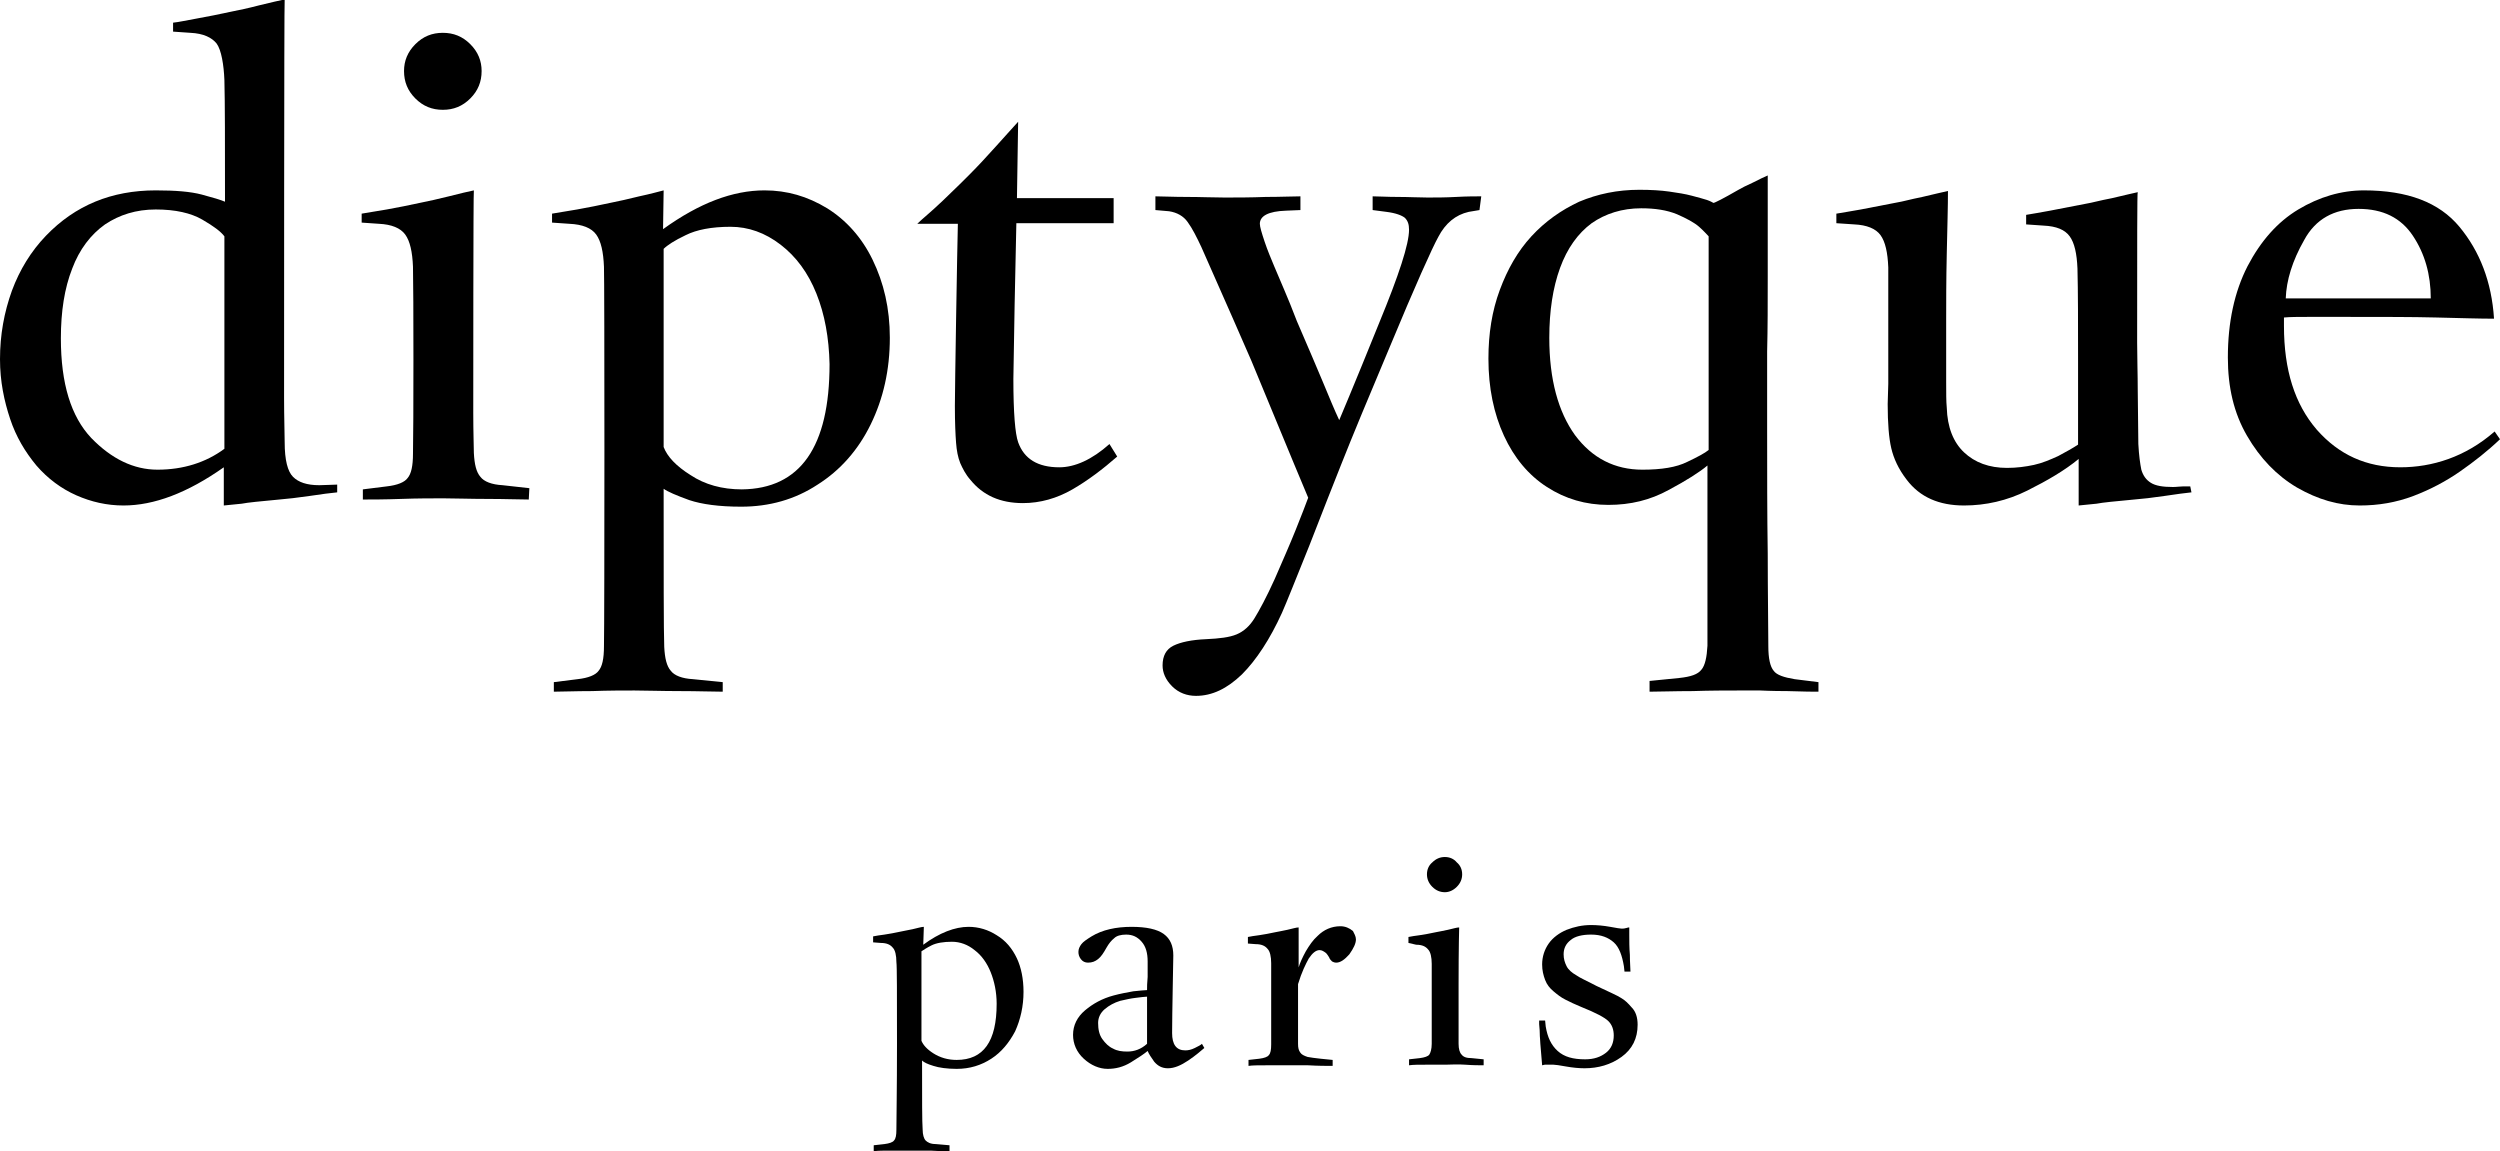 <?xml version="1.0" encoding="utf-8"?>
<!-- Generator: Adobe Illustrator 24.2.0, SVG Export Plug-In . SVG Version: 6.00 Build 0)  -->
<svg version="1.1" id="Layer_1" xmlns="http://www.w3.org/2000/svg" xmlns:xlink="http://www.w3.org/1999/xlink" x="0px" y="0px"
	 viewBox="0 0 418.9 192.9" style="enable-background:new 0 0 418.9 192.9;" xml:space="preserve">
<g>
	<g>
		<path d="M56.5,82.5c-1.1,0.1-2.6,0.3-4.6,0.6c-2.1,0.3-3.8,0.5-5.1,0.6c-3.2,0.3-5.3,0.5-6.3,0.7c-1,0.1-2,0.2-3,0.3v-6.4
			c-6.1,4.3-11.7,6.4-16.8,6.4c-2.8,0-5.4-0.6-7.9-1.7c-2.5-1.1-4.8-2.8-6.7-5c-1.9-2.3-3.4-4.8-4.4-7.8S0,63.9,0,60.2
			c0-4.1,0.7-7.9,2-11.5c1.3-3.5,3.2-6.6,5.7-9.2c4.9-5.1,11-7.6,18.4-7.6c3.3,0,5.8,0.2,7.7,0.7c1.9,0.5,3.2,0.9,3.9,1.2
			c0-9.8,0-16.6-0.1-20.4c-0.1-2.5-0.5-5-1.3-6.1c-0.8-1-2.2-1.7-4.4-1.8l-2.9-0.2V3.8C30,3.7,31.3,3.4,33,3.1
			c1.7-0.3,3.7-0.7,6-1.2c1-0.2,2.5-0.5,4.4-1c2-0.5,3.4-0.8,4.3-1c-0.1,0-0.1,63.6-0.1,66.8s0.1,6.1,0.1,7.4c0,3,0.5,4.9,1.4,5.8
			c0.9,0.9,2.3,1.4,4.4,1.4c0.6,0,2.6-0.1,3-0.1L56.5,82.5L56.5,82.5z M37.6,39.6c-0.6-0.8-1.8-1.7-3.7-2.8
			c-1.9-1.1-4.5-1.7-7.8-1.7c-3.3,0-6.1,0.9-8.5,2.5c-2.4,1.7-4.3,4.2-5.5,7.4c-1.3,3.3-1.9,7.2-1.9,11.7c0,7.6,1.7,13.1,5.1,16.7
			c3.4,3.5,7.1,5.3,11.1,5.3c4.3,0,8.1-1.2,11.2-3.5L37.6,39.6z"/>
		<path d="M88.6,83.7c-1.6,0-3.9-0.1-6.9-0.1c-3,0-5.5-0.1-7.4-0.1c-1.9,0-4.3,0-7.1,0.1c-2.8,0.1-5,0.1-6.4,0.1V82l4-0.5
			c1.8-0.2,3-0.7,3.5-1.4c0.6-0.7,0.9-2,0.9-4.1c0.1-4,0.1-27.5,0-31.3c-0.1-2.5-0.5-4.3-1.3-5.4c-0.8-1.1-2.3-1.7-4.4-1.8l-2.9-0.2
			v-1.5c1.1-0.2,2.5-0.4,4.2-0.7c1.7-0.3,3.7-0.7,6-1.2c1-0.2,2.4-0.5,4.4-1c1.9-0.5,3.3-0.8,4.2-1c-0.1,0-0.1,34.1-0.1,37.3
			s0.1,5.8,0.1,6.7c0.1,1.9,0.4,3.2,1.1,4c0.6,0.8,1.9,1.3,3.7,1.4l4.5,0.5L88.6,83.7L88.6,83.7z M80.7,11.9c0,1.8-0.6,3.3-1.9,4.6
			c-1.3,1.3-2.8,1.9-4.6,1.9c-1.8,0-3.3-0.6-4.6-1.9c-1.3-1.3-1.9-2.8-1.9-4.6c0-1.7,0.6-3.2,1.9-4.5c1.3-1.3,2.8-1.9,4.6-1.9
			c1.8,0,3.3,0.6,4.6,1.9C80.1,8.7,80.7,10.2,80.7,11.9z"/>
		<path d="M149.1,56.6c0,5.4-1.1,10.2-3.2,14.5c-2.1,4.3-5.1,7.7-8.9,10.1c-3.8,2.5-8.1,3.7-12.8,3.7c-3.7,0-6.6-0.4-8.7-1.1
			c-2.2-0.8-3.6-1.4-4.3-1.9c0,14.3,0,23.8,0.1,26.5c0.1,1.9,0.4,3.2,1.1,4c0.6,0.8,1.9,1.3,3.7,1.4l5,0.5v1.6
			c-1.7,0-4.1-0.1-7.2-0.1c-3.1,0-5.7-0.1-7.6-0.1c-1.9,0-4.3,0-7.1,0.1c-2.8,0-5,0.1-6.4,0.1v-1.6l4-0.5c1.8-0.2,3-0.7,3.5-1.4
			c0.6-0.7,0.9-2,0.9-4.1c0.1-4,0.1-62.1,0-63.6c-0.1-2.5-0.5-4.3-1.3-5.4c-0.8-1.1-2.3-1.7-4.5-1.8l-2.9-0.2v-1.5
			c1.1-0.2,2.5-0.4,4.2-0.7c1.7-0.3,3.7-0.7,6-1.2c1-0.2,2.4-0.5,4.4-1c1.9-0.4,3.3-0.8,4.1-1l-0.1,6.5c6.1-4.4,11.7-6.5,17-6.5
			c3.8,0,7.2,1,10.5,3c3.2,2,5.8,4.9,7.6,8.6C148.1,47.4,149.1,51.7,149.1,56.6z M139,61c-0.1-4.4-0.8-8.3-2.2-11.8s-3.4-6.2-6-8.2
			c-2.6-2-5.4-3-8.4-3c-3.2,0-5.7,0.5-7.5,1.4c-1.9,0.9-3.1,1.7-3.7,2.3v33.2c0.6,1.6,2.1,3.2,4.5,4.7c2.4,1.6,5.3,2.4,8.6,2.4
			C134.1,81.9,139,74.9,139,61z"/>
		<path d="M187.2,76.5c-2.4,2.1-4.9,4-7.5,5.5s-5.4,2.3-8.3,2.3c-3.8,0-6.7-1.3-8.8-3.9c-0.8-0.9-1.3-1.9-1.7-2.8
			c-0.4-1-0.6-2.1-0.7-3.4c-0.1-1.3-0.2-3.3-0.2-6.2c0-3,0.4-26.9,0.5-30.5h-6.8c0.9-0.9,2.1-1.8,4.3-3.9c2.2-2.1,3.6-3.5,4.2-4.1
			c1.5-1.5,3.1-3.2,4.7-5c1.6-1.8,2.9-3.2,3.7-4.1l-0.2,12.8h16.2v4.2h-16.3c-0.1,3.3-0.5,24.2-0.5,26.1c0,5.7,0.3,9.2,0.8,10.6
			c1,2.8,3.3,4.2,6.9,4.2c2.6,0,5.5-1.3,8.4-3.9L187.2,76.5z"/>
		<path d="M247.9,35.2l-1.8,0.3c-2.2,0.5-3.9,1.9-5.1,4.2c-1,1.8-3.8,8-8.2,18.6c-3.5,8.3-6.2,14.8-8.1,19.6
			c-1.3,3.3-3.1,7.8-5.3,13.5c-2.3,5.7-3.8,9.5-4.6,11.3c-2,4.4-4.3,7.9-6.7,10.3c-2.5,2.4-5,3.6-7.7,3.6c-1.5,0-2.9-0.5-4-1.6
			c-1.1-1.1-1.6-2.3-1.6-3.5c0-1.6,0.6-2.7,1.8-3.3c1.2-0.6,3.1-1,5.5-1.1c2.2-0.1,3.9-0.3,5.1-0.8c1.2-0.5,2.2-1.4,3-2.7
			s2-3.5,3.4-6.6c1.3-3,2.5-5.7,3.5-8.2s1.7-4.3,2.1-5.4c0,0-3.2-7.6-9.5-22.9c-1.3-3-4.1-9.4-8.4-19.1c-0.8-1.7-1.5-3.1-2.3-4.2
			c-0.7-1-1.8-1.6-3.1-1.8l-2.3-0.2v-2.3c1.2,0,2.9,0.1,5.3,0.1c2.3,0,4.4,0.1,6.3,0.1c2,0,4.3,0,6.9-0.1c2.5,0,4.5-0.1,5.8-0.1v2.3
			l-2.4,0.1c-3,0.1-4.4,0.9-4.4,2.2c0,0.5,0.3,1.5,0.8,3c0.5,1.5,1.1,2.9,1.6,4.1c0.5,1.2,1.1,2.6,1.7,4c0.6,1.4,1.3,3.1,2.1,5.2
			c1.9,4.4,3.4,7.9,4.4,10.3s1.9,4.6,2.7,6.3c0,0,2.3-5.4,6.7-16.3c3.3-8,5-13.2,5-15.6c0-0.9-0.2-1.5-0.7-2c-0.5-0.4-1.5-0.8-3.1-1
			l-2.3-0.3v-2.3c1,0,2.4,0.1,4.2,0.1c1.9,0,3.5,0.1,5,0.1c1.4,0,3,0,4.8-0.1s3.3-0.1,4.2-0.1L247.9,35.2L247.9,35.2z"/>
		<path d="M304.7,115.9c-0.7,0-2.4,0-5.2-0.1c-2.8,0-4.3-0.1-4.5-0.1c-0.2,0-1.4,0-3.8,0c-1.9,0-4.5,0-7.6,0.1
			c-3.1,0-5.5,0.1-7.2,0.1v-1.8l5-0.5c1.9-0.2,3.1-0.6,3.7-1.4c0.6-0.7,0.9-2.1,1-4V78c-1.3,1.1-3.5,2.5-6.5,4.1
			c-3.1,1.7-6.4,2.5-10.1,2.5c-3.8,0-7.2-1-10.3-3s-5.5-4.9-7.2-8.6c-1.7-3.7-2.6-8-2.6-12.9c0-4.2,0.6-8,1.9-11.5
			c1.3-3.5,3-6.5,5.3-9c2.3-2.5,5-4.4,8-5.8c3.1-1.3,6.4-2,10.1-2c1.9,0,3.6,0.1,5,0.3c1.4,0.2,2.7,0.4,3.8,0.7
			c1.1,0.3,1.9,0.5,2.5,0.7c0.6,0.2,0.9,0.4,1.1,0.5c0.2,0,1.6-0.7,4.2-2.2c0.5-0.3,1.3-0.7,2.4-1.2c1.2-0.6,2-1,2.5-1.2
			c0,1,0,3,0,6c0,3,0,6.6,0,11c0,4.4,0,8.6-0.1,12.5c0,4,0,8.3,0,13c0,7.3,0,14.3,0.1,20.9c0,6.6,0.1,12.5,0.1,15.5
			c0,2,0.3,3.4,0.9,4.1c0.5,0.7,1.7,1.1,3.5,1.4l4,0.5L304.7,115.9L304.7,115.9z M286.3,75.4V39.6c-0.3-0.3-0.8-0.9-1.6-1.6
			c-0.8-0.7-2.1-1.4-3.7-2.1c-1.7-0.7-3.7-1-6-1c-3.2,0-6,0.9-8.3,2.5c-2.3,1.7-4.1,4.2-5.3,7.5s-1.8,7.2-1.8,11.7
			c0,7,1.5,12.4,4.3,16.3c2.9,3.9,6.7,5.8,11.3,5.8c3.2,0,5.7-0.4,7.5-1.3C284.4,76.6,285.7,75.9,286.3,75.4z"/>
		<path d="M367.2,82.5c-1,0.1-2.5,0.3-4.5,0.6s-3.8,0.5-5.1,0.6c-3.2,0.3-5.3,0.5-6.3,0.7c-1,0.1-2,0.2-3,0.3v-7.8
			c-2.3,1.9-5.2,3.6-8.6,5.3c-3.4,1.7-7,2.5-10.6,2.5c-4.2,0-7.4-1.4-9.6-4.3c-1.4-1.8-2.2-3.6-2.6-5.3c-0.4-1.7-0.6-4.2-0.6-7.4
			c0-1.1,0.1-2.3,0.1-3.4c0-1.1,0-3.2,0-6.4V44.8c-0.1-2.5-0.5-4.3-1.3-5.4c-0.8-1.1-2.3-1.7-4.4-1.8l-3-0.2v-1.6
			c1.1-0.2,2.5-0.4,4.1-0.7c1.6-0.3,3.7-0.7,6.2-1.2c0.7-0.1,2.1-0.5,4.1-0.9c2-0.5,3.5-0.8,4.3-1c0,2.5-0.1,6-0.2,10.5
			s-0.1,8.3-0.1,11.2c0,1.9,0,3.7,0,5.2c0,1.6,0,3.3,0,5.1c0,1.8,0,3.3,0.1,4.3c0.1,3.3,1.1,5.8,2.9,7.5s4.2,2.6,7.2,2.6
			c1.6,0,3.1-0.2,4.5-0.5c1.4-0.3,2.8-0.9,4.1-1.5c1.3-0.7,2.4-1.3,3.3-1.9v-14c0-6.3,0-11.7-0.1-15.5c-0.1-2.5-0.5-4.3-1.3-5.4
			c-0.8-1.1-2.2-1.7-4.4-1.8l-2.9-0.2v-1.6c1.1-0.2,2.5-0.4,4-0.7c1.6-0.3,3.7-0.7,6.2-1.2c0.7-0.1,2.1-0.5,4.2-0.9
			c2-0.5,3.5-0.8,4.3-1c-0.1,0-0.1,8.4-0.1,25.2c0,2.6,0.1,5.3,0.1,8c0,2.7,0.1,6.2,0.1,9c0.1,1.9,0.3,3.3,0.5,4.3
			c0.3,1,0.8,1.7,1.6,2.2c0.8,0.5,2,0.7,3.7,0.7c0.6,0,1.2-0.1,1.7-0.1s0.9,0,1.2,0L367.2,82.5L367.2,82.5z"/>
		<path d="M418.9,73.6c-2.1,2-4.4,3.8-6.7,5.4c-2.3,1.6-4.9,3-7.8,4.1s-5.9,1.6-9,1.6c-3.6,0-7-1-10.5-3c-3.4-2-6.2-4.9-8.4-8.7
			c-2.2-3.8-3.2-8.1-3.2-13.1c0-5.9,1.1-11,3.3-15.3c2.2-4.2,5-7.4,8.5-9.5c3.5-2.1,7.2-3.2,11-3.2c7.3,0,12.6,2,16,6.1
			c3.4,4.1,5.4,9.2,5.8,15.4c-2.4,0-5.6-0.1-9.7-0.2c-4-0.1-8.9-0.1-14.5-0.1c-3.3,0-5.6,0-7.1,0c-1.5,0-2.8,0-3.9,0.1v1.4
			c0,7.4,1.8,13.1,5.5,17.4c3.7,4.2,8.3,6.3,14,6.3c5.3,0,10.9-1.7,15.8-6L418.9,73.6z M407.3,50c0-4-1-7.5-3-10.5
			c-2-3-5-4.5-9.1-4.5s-7.2,1.7-9.1,5.2c-2,3.5-3,6.8-3.1,9.8L407.3,50L407.3,50z"/>
	</g>
	<g>
		<path d="M171.5,166.2c0,2.4-0.5,4.6-1.4,6.6c-1,1.9-2.3,3.5-4,4.6c-1.7,1.1-3.6,1.7-5.8,1.7c-1.6,0-3-0.2-3.9-0.5
			c-1-0.3-1.6-0.6-1.9-0.9c0,6.5,0,10.3,0.1,11.6c0,0.8,0.2,1.5,0.5,1.8s0.8,0.6,1.7,0.6l2.3,0.2v1c-0.8,0-1.8,0-3.2-0.1
			c-1.4,0-2.6,0-3.4,0s-1.9,0-3.2,0c-1.3,0-2.2,0-2.9,0.1v-1l1.8-0.2c0.8-0.1,1.4-0.3,1.6-0.6c0.3-0.3,0.4-0.9,0.4-1.8
			c0-1.8,0.1-6.6,0.1-14.4c0-8.4,0-13-0.1-13.7c0-1.1-0.2-2-0.6-2.4c-0.4-0.5-1-0.8-2-0.8l-1.3-0.1v-1c0.5-0.1,1.1-0.2,1.9-0.3
			c0.8-0.1,1.7-0.3,2.7-0.5c0.4-0.1,1.1-0.2,2-0.4s1.5-0.4,1.9-0.4l-0.1,3c2.7-2,5.3-3,7.6-3c1.7,0,3.3,0.5,4.7,1.4
			c1.5,0.9,2.6,2.2,3.4,3.9C171.1,162.1,171.5,164,171.5,166.2z M167,168.2c0-2-0.4-3.8-1-5.3s-1.5-2.8-2.7-3.7
			c-1.1-0.9-2.4-1.4-3.8-1.4c-1.4,0-2.6,0.2-3.4,0.6c-0.8,0.4-1.4,0.8-1.7,1v15c0.3,0.7,0.9,1.4,2,2.1c1.1,0.7,2.4,1.1,3.9,1.1
			C164.8,177.6,167,174.5,167,168.2z"/>
		<path d="M201.8,175.6c-0.6,0.5-1.5,1.3-2.7,2.1c-1.2,0.8-2.3,1.3-3.4,1.3c-1,0-1.7-0.4-2.3-1.1c-0.5-0.7-0.9-1.3-1.1-1.8
			c-0.6,0.5-1.5,1.1-2.8,1.9c-1.3,0.8-2.6,1.1-3.9,1.1c-1.4,0-2.8-0.6-4-1.7c-1.2-1.1-1.8-2.5-1.8-4c0-1.6,0.7-3,2-4.1
			s2.9-2,4.8-2.5c1.1-0.3,2.2-0.5,3.3-0.7c1.1-0.1,1.9-0.2,2.3-0.2c0-0.5,0-1.2,0.1-2.2c0-1,0-1.9,0-2.6c0-1.4-0.3-2.5-1-3.3
			c-0.7-0.8-1.5-1.2-2.6-1.2c-0.9,0-1.6,0.2-2,0.6c-0.5,0.4-0.9,0.9-1.3,1.6c-0.5,0.9-0.9,1.5-1.4,1.9c-0.5,0.4-1,0.6-1.7,0.6
			c-0.5,0-0.9-0.2-1.2-0.6c-0.3-0.4-0.4-0.8-0.4-1.2c0-0.5,0.2-0.9,0.5-1.3s0.9-0.8,1.7-1.3c1.8-1.1,4.1-1.6,6.7-1.6
			c2.5,0,4.3,0.4,5.4,1.2c1.1,0.8,1.6,2,1.6,3.6c0,0.8-0.2,9.8-0.2,13c0,1.9,0.7,2.9,2.2,2.9c0.5,0,1-0.1,1.6-0.4
			c0.6-0.3,1-0.5,1.2-0.7L201.8,175.6z M192.2,167c-0.4,0-1,0.1-1.9,0.2c-0.9,0.1-1.7,0.3-2.6,0.5c-1,0.3-1.9,0.8-2.6,1.4
			s-1.1,1.4-1.1,2.3c0,1.1,0.2,2,0.7,2.7c0.5,0.7,1.1,1.3,1.8,1.6c0.7,0.4,1.5,0.5,2.4,0.5c1.2,0,2.3-0.4,3.3-1.3L192.2,167z"/>
		<path d="M227.2,157.4c0,0.7-0.4,1.5-1.1,2.5c-0.8,0.9-1.5,1.4-2.2,1.4c-0.3,0-0.5-0.1-0.7-0.2c-0.2-0.2-0.4-0.4-0.5-0.7
			c-0.2-0.3-0.3-0.5-0.5-0.7c-0.4-0.3-0.7-0.5-1.1-0.5c-0.6,0-1.2,0.5-1.8,1.4c-0.5,0.9-1.2,2.3-1.8,4.3c0,1.2,0,2.3,0,3.4
			c0,1.1,0,2.3,0,3.8c0,1.4,0,2.4,0,2.8c0,0.7,0.1,1.1,0.4,1.5c0.2,0.3,0.6,0.5,1.2,0.7c0.5,0.1,1.3,0.2,2.2,0.3l2,0.2v1
			c-1,0-2.4,0-4.1-0.1c-1.7,0-3,0-3.9,0c-0.9,0-1.9,0-3.2,0c-1.3,0-2.2,0-2.9,0.1v-1l1.8-0.2c0.8-0.1,1.4-0.3,1.6-0.6
			c0.3-0.3,0.4-0.9,0.4-1.8c0-1.8,0-4.1,0-6.8c0-2.8,0-5.1,0-6.8c0-1.1-0.2-2-0.6-2.4c-0.4-0.5-1-0.8-2-0.8l-1.3-0.1V157
			c0.5-0.1,1.1-0.2,1.9-0.3c0.8-0.1,1.7-0.3,2.7-0.5c0.5-0.1,1.1-0.2,2-0.4c0.9-0.2,1.5-0.4,1.9-0.4c0,0,0,2.2,0,6.7
			c0.2-0.7,0.6-1.6,1.2-2.7c0.6-1,1.2-1.9,2-2.6c1-1,2.3-1.6,3.8-1.6c0.8,0,1.5,0.3,2.1,0.8C226.9,156.4,227.2,156.9,227.2,157.4z"
			/>
		<path d="M248.6,178.5c-0.7,0-1.8,0-3.1-0.1s-2.5,0-3.3,0c-0.9,0-1.9,0-3.2,0c-1.3,0-2.2,0-2.9,0.1v-1l1.8-0.2
			c0.8-0.1,1.4-0.3,1.6-0.6s0.4-0.9,0.4-1.8c0-1.8,0-4.1,0-6.8c0-2.8,0-4.9,0-6.6c0-1.1-0.2-2-0.6-2.4c-0.4-0.5-1-0.8-2-0.8L236,158
			v-1c0.5-0.1,1.1-0.2,1.9-0.3c0.8-0.1,1.7-0.3,2.7-0.5c0.5-0.1,1.1-0.2,2-0.4c0.9-0.2,1.5-0.4,1.9-0.4c0,0-0.1,3.1-0.1,9.6
			c0,1.2,0,5.7,0,7.1c0,1.4,0,2.3,0,2.8c0,0.9,0.2,1.5,0.5,1.8c0.3,0.4,0.8,0.6,1.7,0.6l2,0.2L248.6,178.5L248.6,178.5z M245,146.5
			c0,0.8-0.3,1.5-0.9,2.1c-0.6,0.6-1.3,0.9-2,0.9c-0.8,0-1.5-0.3-2.1-0.9c-0.6-0.6-0.9-1.3-0.9-2.1c0-0.8,0.3-1.5,0.9-2
			c0.6-0.6,1.3-0.9,2.1-0.9s1.5,0.3,2,0.9C244.7,145,245,145.7,245,146.5z"/>
		<path d="M274.4,171.7c0,2.3-0.9,4.1-2.7,5.4c-1.8,1.3-3.9,1.9-6.2,1.9c-0.9,0-2-0.1-3.1-0.3c-1.1-0.2-1.8-0.3-2.1-0.3
			c-0.7,0-1.2,0-1.4,0c-0.2,0-0.4,0.1-0.5,0.1c0,0-0.1-1.2-0.3-3.6c0-0.5-0.1-1.1-0.1-1.8c0-0.7-0.1-1.2-0.1-1.5c0-0.3,0-0.4,0-0.6
			h1l0.1,1c0.3,1.8,0.9,3.1,2,4.1c1.1,1,2.6,1.4,4.6,1.4c1.5,0,2.6-0.4,3.5-1.1s1.3-1.7,1.3-2.9c0-1-0.3-1.8-0.9-2.4
			c-0.6-0.6-2.1-1.4-4.6-2.4c-1-0.4-1.8-0.8-2.6-1.2c-0.8-0.4-1.4-0.9-2-1.4c-0.6-0.5-1.1-1.1-1.4-1.9c-0.3-0.8-0.5-1.6-0.5-2.6
			c0-1.3,0.4-2.5,1.1-3.5s1.8-1.8,3-2.3c1.3-0.5,2.6-0.8,4.1-0.8c1,0,2.1,0.1,3.2,0.3c1.1,0.2,1.7,0.3,1.9,0.3c0.3,0,0.5,0,0.8-0.1
			c0.3-0.1,0.4-0.1,0.5-0.1v1.3c0,1,0,2.1,0.1,3.3c0,1.2,0.1,2.3,0.1,2.8h-1l-0.1-0.9c-0.3-1.8-0.8-3.2-1.7-4s-2.1-1.3-3.8-1.3
			c-1.5,0-2.7,0.3-3.4,0.9c-0.8,0.6-1.2,1.4-1.2,2.4c0,0.8,0.2,1.4,0.5,2s0.9,1.1,1.6,1.5c0.7,0.5,1.9,1,3.4,1.8
			c2.1,1,3.5,1.6,4.1,2c0.7,0.4,1.2,0.9,1.8,1.6C274.1,169.5,274.4,170.5,274.4,171.7z"/>
	</g>
</g>
</svg>
